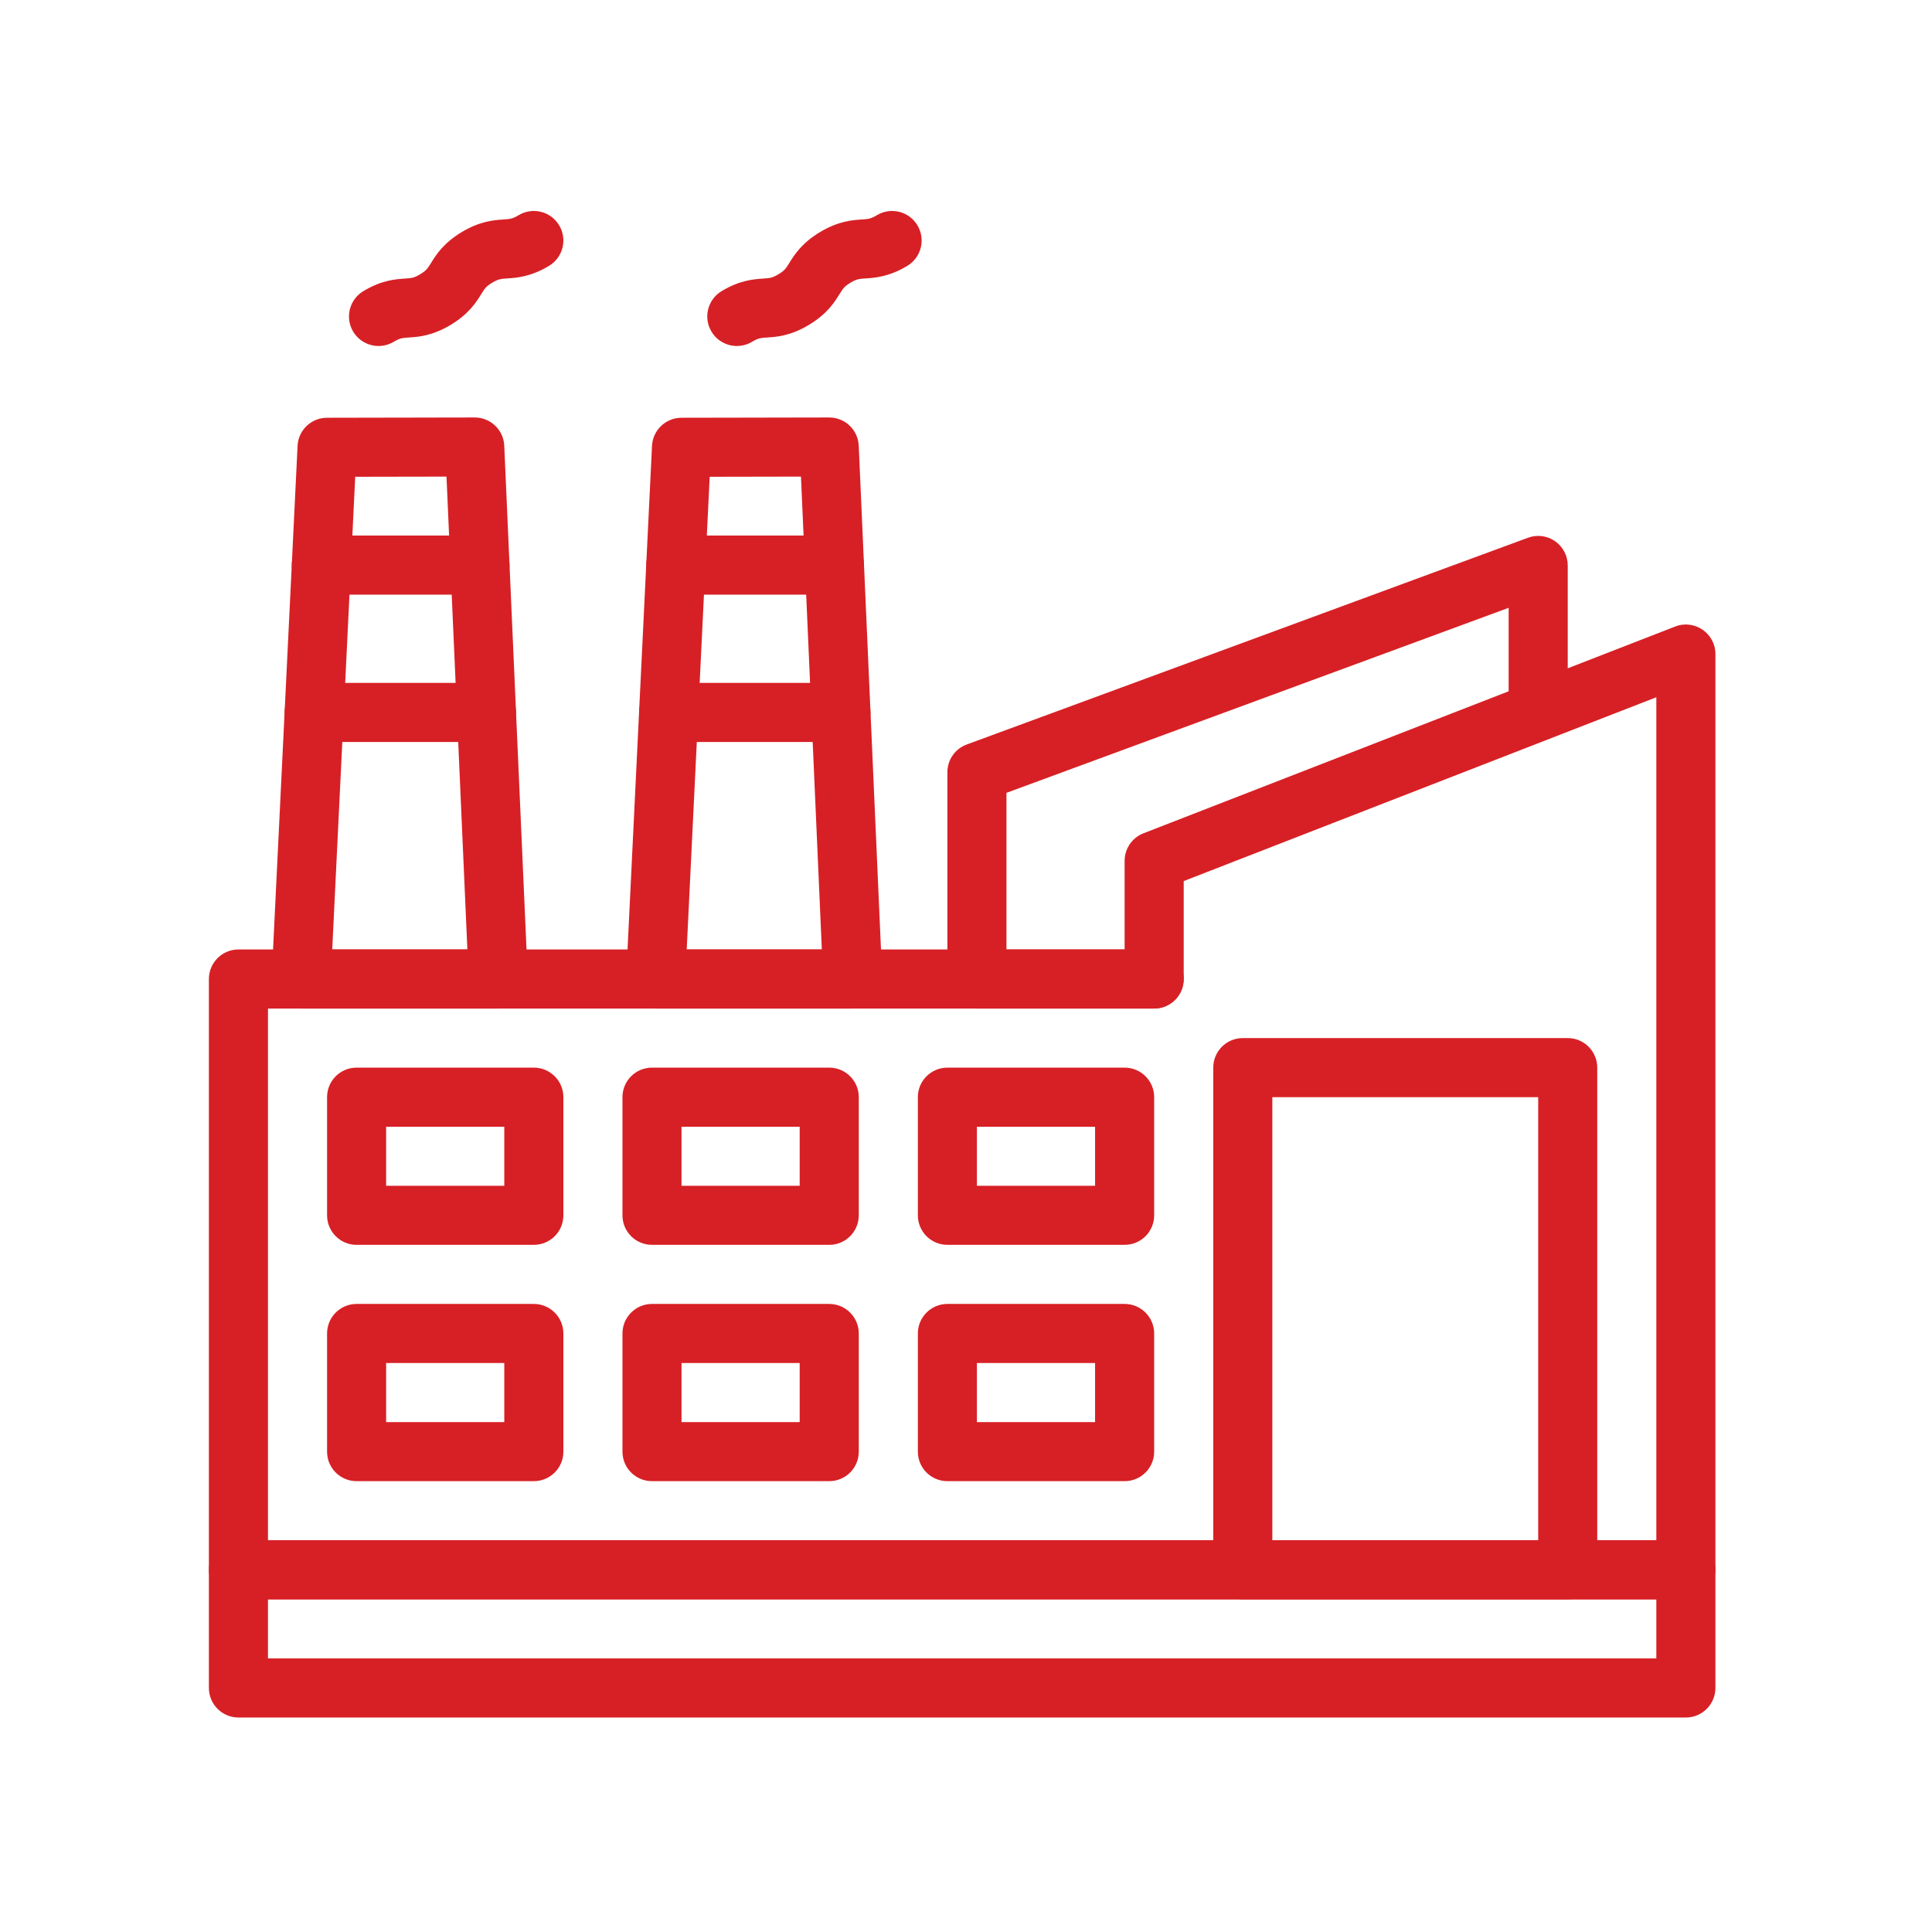 <svg xmlns="http://www.w3.org/2000/svg" xmlns:xlink="http://www.w3.org/1999/xlink" width="250" zoomAndPan="magnify" viewBox="0 0 187.5 187.5" height="250" preserveAspectRatio="xMidYMid meet" version="1.2"><defs><clipPath id="f5fe918f0b"><path d="M 20.207 149 L 166.816 149 L 166.816 166.684 L 20.207 166.684 Z M 20.207 149 "/></clipPath><clipPath id="2013119548"><path d="M 20.207 60 L 166.816 60 L 166.816 156 L 20.207 156 Z M 20.207 60 "/></clipPath><clipPath id="5f10585422"><path d="M 68 20.074 L 90 20.074 L 90 34 L 68 34 Z M 68 20.074 "/></clipPath><clipPath id="ab060c3c77"><path d="M 33 20.074 L 55 20.074 L 55 34 L 33 34 Z M 33 20.074 "/></clipPath></defs><g id="52d83aab44"><g clip-rule="nonzero" clip-path="url(#f5fe918f0b)"><path style=" stroke:none;fill-rule:nonzero;fill:#d72025;fill-opacity:1;" d="M 163.613 166.684 L 23.141 166.684 C 21.559 166.684 20.273 165.398 20.273 163.816 L 20.273 152.348 C 20.273 150.766 21.559 149.48 23.141 149.48 L 163.613 149.48 C 165.195 149.48 166.48 150.766 166.48 152.348 L 166.48 163.816 C 166.48 165.398 165.195 166.684 163.613 166.684 Z M 26.008 160.949 L 160.746 160.949 L 160.746 155.215 L 26.008 155.215 Z M 26.008 160.949 "/></g><path style=" stroke:none;fill-rule:nonzero;fill:#d72025;fill-opacity:1;" d="M 48.355 97.879 L 29.23 97.879 C 27.598 97.879 26.289 96.512 26.367 94.875 L 28.879 43.27 C 28.953 41.746 30.207 40.547 31.734 40.543 C 31.766 40.543 46.109 40.516 46.074 40.516 C 47.609 40.516 48.871 41.723 48.938 43.254 L 51.219 94.887 C 51.254 95.668 50.965 96.43 50.426 96.992 C 49.883 97.559 49.137 97.879 48.355 97.879 Z M 32.242 92.145 L 45.359 92.145 L 43.332 46.254 L 34.473 46.27 Z M 32.242 92.145 "/><path style=" stroke:none;fill-rule:nonzero;fill:#d72025;fill-opacity:1;" d="M 46.582 57.711 L 31.184 57.711 C 29.602 57.711 28.316 56.426 28.316 54.844 C 28.316 53.262 29.602 51.977 31.184 51.977 L 46.582 51.977 C 48.164 51.977 49.449 53.262 49.449 54.844 C 49.449 56.426 48.164 57.711 46.582 57.711 Z M 46.582 57.711 "/><path style=" stroke:none;fill-rule:nonzero;fill:#d72025;fill-opacity:1;" d="M 47.211 72.012 L 30.488 72.012 C 28.906 72.012 27.621 70.727 27.621 69.145 C 27.621 67.559 28.906 66.277 30.488 66.277 L 47.211 66.277 C 48.797 66.277 50.078 67.559 50.078 69.145 C 50.078 70.727 48.797 72.012 47.211 72.012 Z M 47.211 72.012 "/><path style=" stroke:none;fill-rule:nonzero;fill:#d72025;fill-opacity:1;" d="M 152.148 155.215 L 120.613 155.215 C 119.027 155.215 117.746 153.934 117.746 152.348 L 117.746 103.613 C 117.746 102.031 119.027 100.746 120.613 100.746 L 152.148 100.746 C 153.73 100.746 155.012 102.031 155.012 103.613 L 155.012 152.348 C 155.012 153.93 153.73 155.215 152.148 155.215 Z M 123.48 149.48 L 149.281 149.48 L 149.281 106.48 L 123.48 106.48 Z M 123.48 149.48 "/><path style=" stroke:none;fill-rule:nonzero;fill:#d72025;fill-opacity:1;" d="M 51.809 120.812 L 34.605 120.812 C 33.023 120.812 31.742 119.531 31.742 117.945 L 31.742 106.48 C 31.742 104.895 33.023 103.613 34.605 103.613 L 51.809 103.613 C 53.391 103.613 54.676 104.895 54.676 106.48 L 54.676 117.945 C 54.676 119.531 53.391 120.812 51.809 120.812 Z M 37.473 115.078 L 48.941 115.078 L 48.941 109.348 L 37.473 109.348 Z M 37.473 115.078 "/><path style=" stroke:none;fill-rule:nonzero;fill:#d72025;fill-opacity:1;" d="M 80.477 120.812 L 63.277 120.812 C 61.691 120.812 60.41 119.531 60.41 117.945 L 60.41 106.48 C 60.41 104.895 61.691 103.613 63.277 103.613 L 80.477 103.613 C 82.059 103.613 83.344 104.895 83.344 106.48 L 83.344 117.945 C 83.344 119.531 82.059 120.812 80.477 120.812 Z M 66.141 115.078 L 77.609 115.078 L 77.609 109.348 L 66.141 109.348 Z M 66.141 115.078 "/><path style=" stroke:none;fill-rule:nonzero;fill:#d72025;fill-opacity:1;" d="M 109.145 120.812 L 91.945 120.812 C 90.359 120.812 89.078 119.531 89.078 117.945 L 89.078 106.48 C 89.078 104.895 90.359 103.613 91.945 103.613 L 109.145 103.613 C 110.727 103.613 112.012 104.895 112.012 106.48 L 112.012 117.945 C 112.012 119.531 110.727 120.812 109.145 120.812 Z M 94.809 115.078 L 106.277 115.078 L 106.277 109.348 L 94.809 109.348 Z M 94.809 115.078 "/><path style=" stroke:none;fill-rule:nonzero;fill:#d72025;fill-opacity:1;" d="M 51.809 143.746 L 34.605 143.746 C 33.023 143.746 31.742 142.465 31.742 140.883 L 31.742 129.414 C 31.742 127.832 33.023 126.547 34.605 126.547 L 51.809 126.547 C 53.391 126.547 54.676 127.832 54.676 129.414 L 54.676 140.883 C 54.676 142.465 53.391 143.746 51.809 143.746 Z M 37.473 138.016 L 48.941 138.016 L 48.941 132.281 L 37.473 132.281 Z M 37.473 138.016 "/><path style=" stroke:none;fill-rule:nonzero;fill:#d72025;fill-opacity:1;" d="M 80.477 143.746 L 63.277 143.746 C 61.691 143.746 60.41 142.465 60.41 140.883 L 60.41 129.414 C 60.41 127.832 61.691 126.547 63.277 126.547 L 80.477 126.547 C 82.059 126.547 83.344 127.832 83.344 129.414 L 83.344 140.883 C 83.344 142.465 82.059 143.746 80.477 143.746 Z M 66.141 138.016 L 77.609 138.016 L 77.609 132.281 L 66.141 132.281 Z M 66.141 138.016 "/><path style=" stroke:none;fill-rule:nonzero;fill:#d72025;fill-opacity:1;" d="M 109.145 143.746 L 91.945 143.746 C 90.359 143.746 89.078 142.465 89.078 140.883 L 89.078 129.414 C 89.078 127.832 90.359 126.547 91.945 126.547 L 109.145 126.547 C 110.727 126.547 112.012 127.832 112.012 129.414 L 112.012 140.883 C 112.012 142.465 110.727 143.746 109.145 143.746 Z M 94.809 138.016 L 106.277 138.016 L 106.277 132.281 L 94.809 132.281 Z M 94.809 138.016 "/><path style=" stroke:none;fill-rule:nonzero;fill:#d72025;fill-opacity:1;" d="M 82.754 97.879 L 63.633 97.879 C 62 97.879 60.691 96.512 60.77 94.875 L 63.277 43.27 C 63.352 41.746 64.609 40.547 66.137 40.543 C 66.168 40.543 80.508 40.516 80.477 40.516 C 82.012 40.516 83.273 41.723 83.34 43.254 L 85.621 94.887 C 85.691 96.516 84.387 97.879 82.754 97.879 Z M 66.645 92.145 L 79.758 92.145 L 77.734 46.254 L 68.875 46.27 Z M 66.645 92.145 "/><path style=" stroke:none;fill-rule:nonzero;fill:#d72025;fill-opacity:1;" d="M 80.98 57.711 L 65.586 57.711 C 64.004 57.711 62.719 56.426 62.719 54.844 C 62.719 53.262 64.004 51.977 65.586 51.977 L 80.98 51.977 C 82.566 51.977 83.848 53.262 83.848 54.844 C 83.848 56.426 82.566 57.711 80.98 57.711 Z M 80.98 57.711 "/><path style=" stroke:none;fill-rule:nonzero;fill:#d72025;fill-opacity:1;" d="M 81.613 72.012 L 64.891 72.012 C 63.309 72.012 62.023 70.727 62.023 69.145 C 62.023 67.559 63.309 66.277 64.891 66.277 L 81.613 66.277 C 83.195 66.277 84.48 67.559 84.48 69.145 C 84.48 70.727 83.195 72.012 81.613 72.012 Z M 81.613 72.012 "/><g clip-rule="nonzero" clip-path="url(#2013119548)"><path style=" stroke:none;fill-rule:nonzero;fill:#d72025;fill-opacity:1;" d="M 163.613 155.215 L 23.141 155.215 C 21.559 155.215 20.273 153.934 20.273 152.348 L 20.273 95.012 C 20.273 93.43 21.559 92.145 23.141 92.145 L 109.145 92.145 L 109.145 83.543 C 109.145 82.363 109.871 81.301 110.973 80.871 L 162.574 60.805 C 164.457 60.074 166.48 61.465 166.48 63.477 L 166.48 152.348 C 166.48 153.93 165.195 155.215 163.613 155.215 Z M 26.008 149.48 L 160.746 149.48 L 160.746 67.668 L 114.879 85.508 L 114.879 95.012 C 114.879 96.594 113.594 97.879 112.012 97.879 L 26.008 97.879 Z M 26.008 149.48 "/></g><path style=" stroke:none;fill-rule:nonzero;fill:#d72025;fill-opacity:1;" d="M 112.012 97.879 L 94.809 97.879 C 93.227 97.879 91.945 96.594 91.945 95.012 L 91.945 74.945 C 91.945 73.742 92.691 72.668 93.82 72.254 L 148.289 52.188 C 149.168 51.863 150.152 51.988 150.918 52.523 C 151.688 53.062 152.148 53.941 152.148 54.875 L 152.148 69.016 C 152.148 70.602 150.863 71.883 149.281 71.883 C 147.695 71.883 146.414 70.602 146.414 69.016 L 146.414 58.988 L 97.676 76.945 L 97.676 92.145 L 112.012 92.145 C 113.594 92.145 114.879 93.43 114.879 95.012 C 114.879 96.594 113.594 97.879 112.012 97.879 Z M 112.012 97.879 "/><g clip-rule="nonzero" clip-path="url(#5f10585422)"><path style=" stroke:none;fill-rule:nonzero;fill:#d72025;fill-opacity:1;" d="M 69.051 32.188 C 68.234 30.832 68.676 29.07 70.031 28.254 C 71.82 27.18 73.18 27.094 74.078 27.035 C 74.711 26.992 74.949 26.977 75.547 26.617 C 76.148 26.258 76.273 26.055 76.605 25.516 C 77.082 24.75 77.797 23.594 79.586 22.52 C 81.379 21.449 82.734 21.359 83.633 21.301 C 84.266 21.258 84.504 21.242 85.105 20.883 C 86.461 20.07 88.223 20.508 89.035 21.867 C 89.852 23.223 89.41 24.984 88.055 25.801 C 86.262 26.875 84.906 26.961 84.008 27.02 C 83.375 27.062 83.137 27.078 82.539 27.438 C 81.938 27.797 81.812 28 81.48 28.539 C 81.004 29.305 80.289 30.461 78.496 31.535 C 76.707 32.609 75.352 32.695 74.453 32.754 C 73.82 32.797 73.582 32.812 72.984 33.172 C 71.621 33.988 69.859 33.539 69.051 32.188 Z M 69.051 32.188 "/></g><g clip-rule="nonzero" clip-path="url(#ab060c3c77)"><path style=" stroke:none;fill-rule:nonzero;fill:#d72025;fill-opacity:1;" d="M 34.277 32.188 C 33.465 30.832 33.902 29.07 35.262 28.254 C 37.051 27.18 38.41 27.094 39.309 27.035 C 39.941 26.992 40.18 26.977 40.777 26.617 C 41.375 26.258 41.5 26.055 41.836 25.516 C 42.309 24.75 43.027 23.594 44.816 22.52 C 46.609 21.449 47.965 21.359 48.863 21.301 C 49.496 21.258 49.734 21.242 50.332 20.883 C 51.691 20.07 53.453 20.508 54.266 21.867 C 55.082 23.223 54.641 24.984 53.285 25.801 C 51.492 26.875 50.137 26.961 49.238 27.02 C 48.605 27.062 48.367 27.078 47.766 27.438 C 47.168 27.797 47.043 28 46.707 28.539 C 46.234 29.305 45.516 30.461 43.727 31.535 C 41.938 32.609 40.578 32.695 39.68 32.754 C 39.047 32.797 38.812 32.812 38.211 33.172 C 36.848 33.988 35.09 33.539 34.277 32.188 Z M 34.277 32.188 "/></g></g></svg>